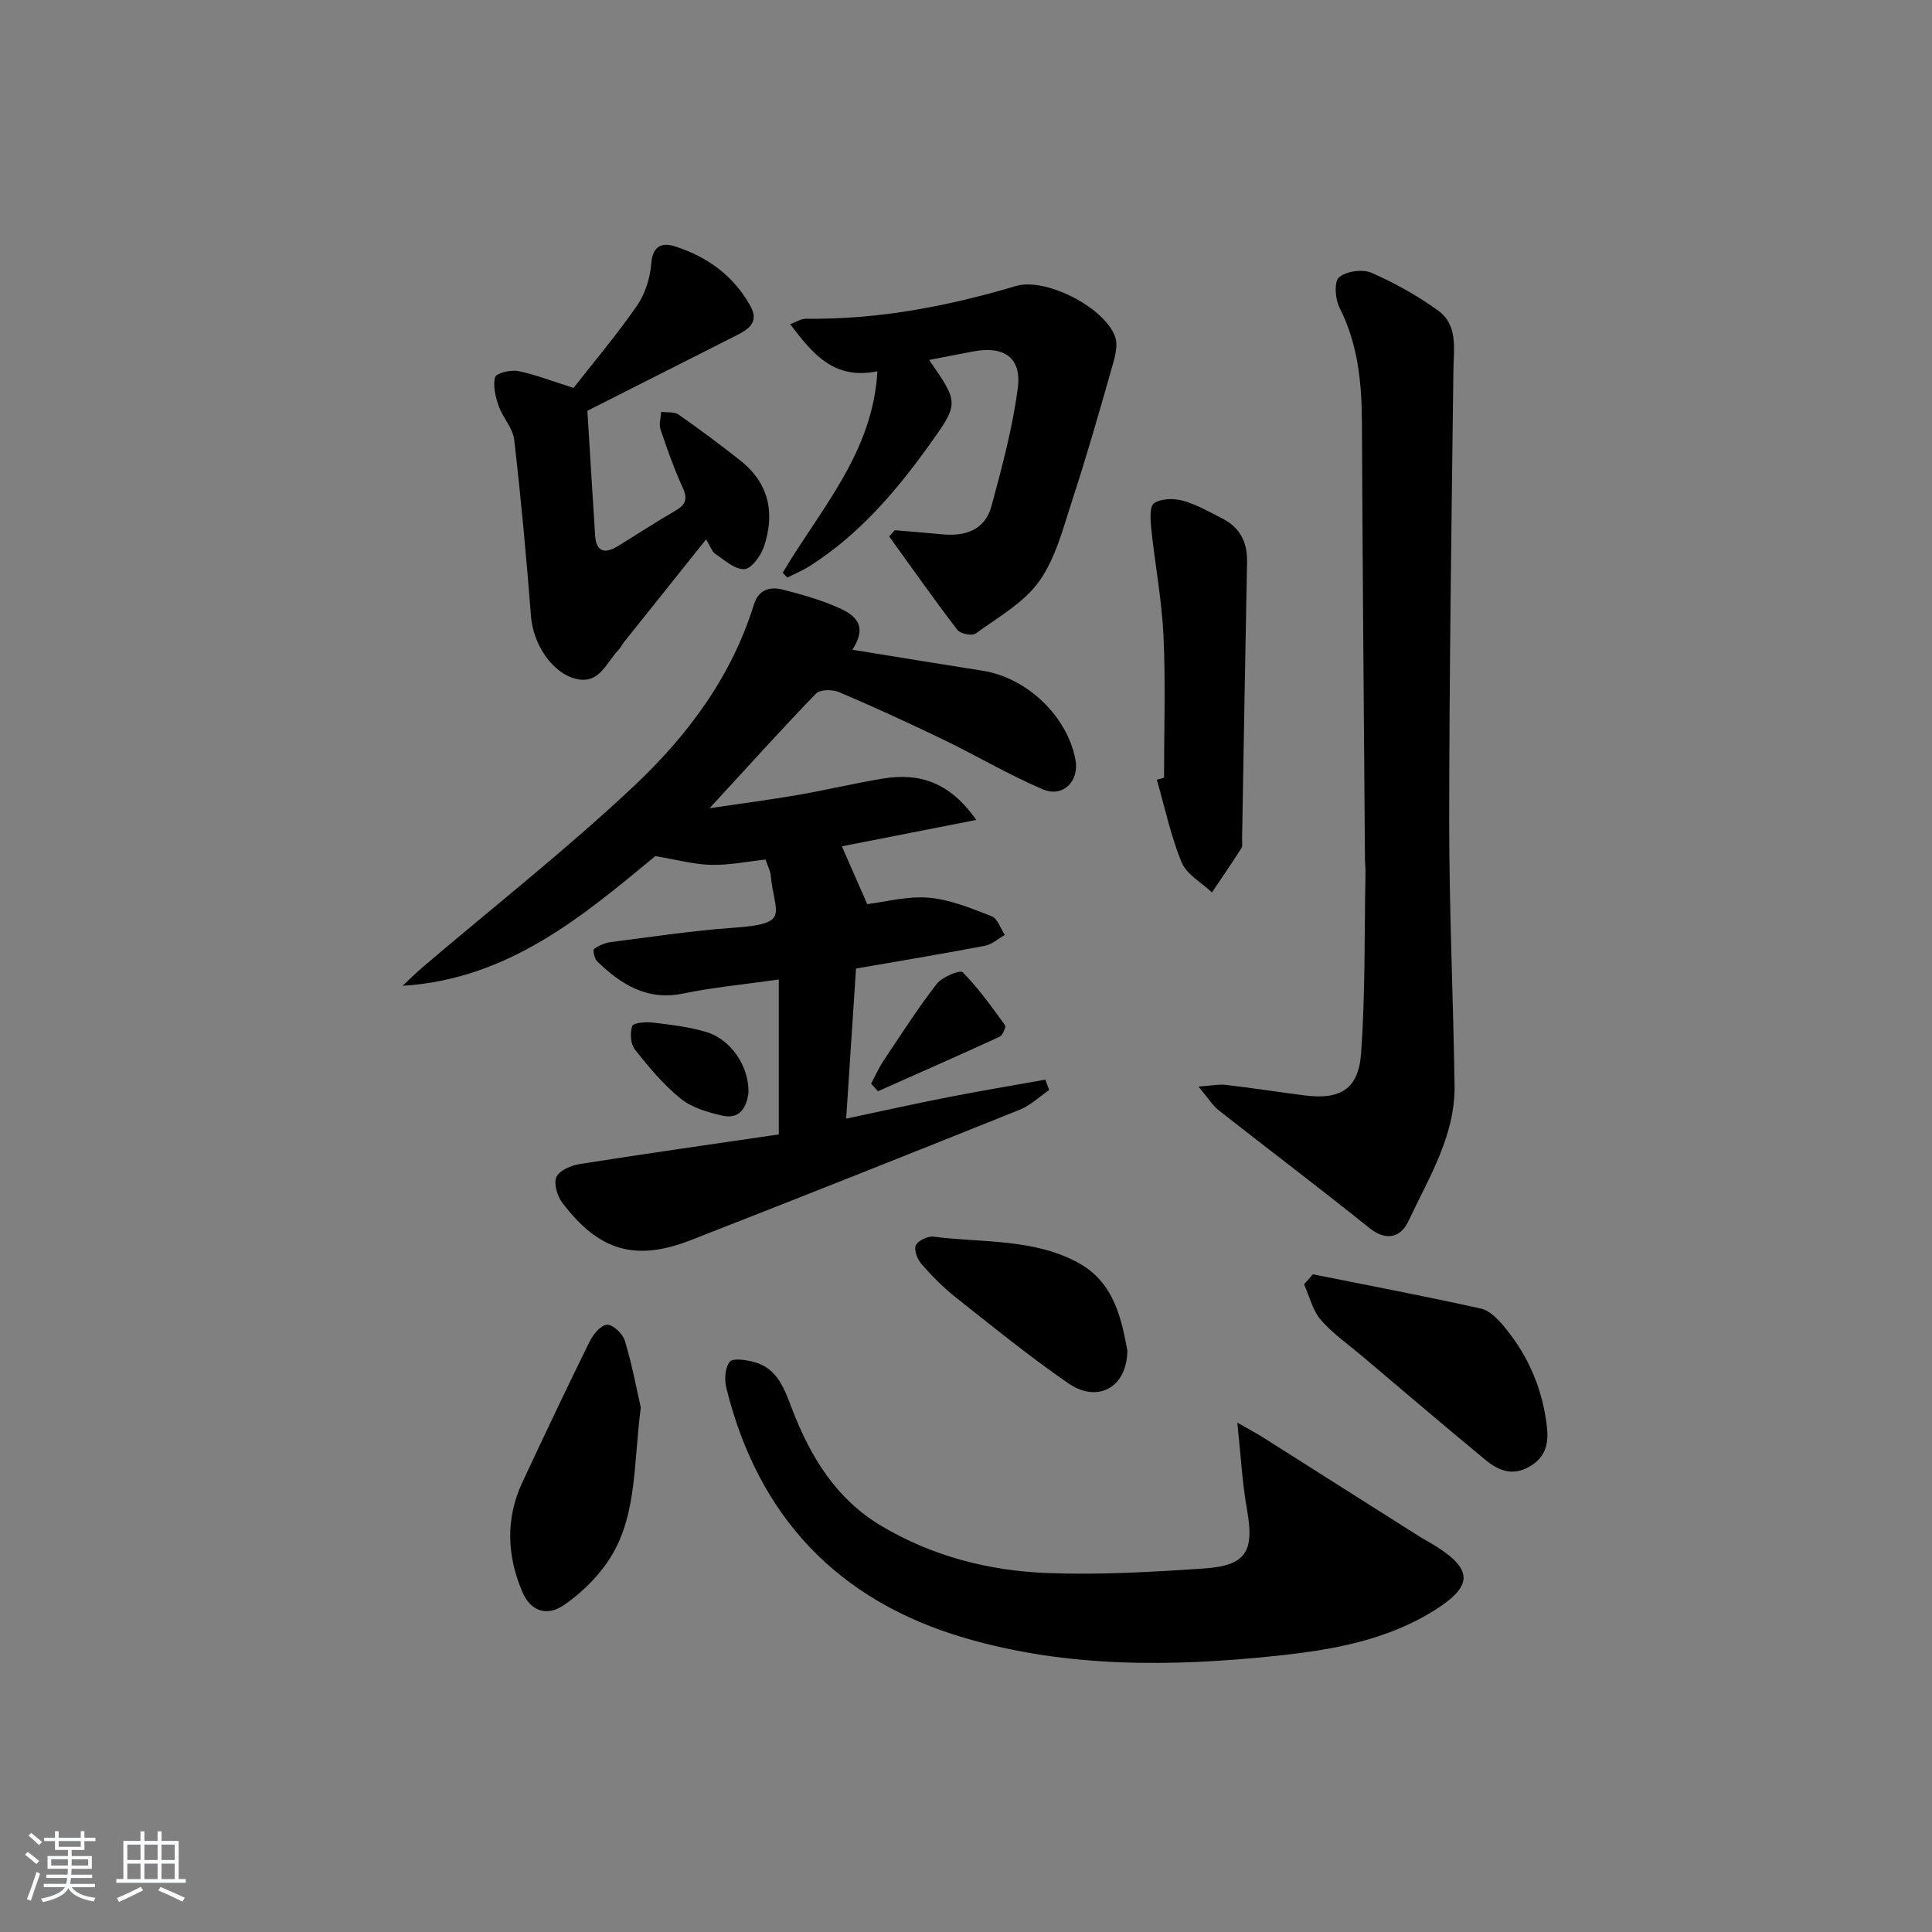 <svg enable-background="new 0 0 400 400" viewBox="0 0 400 400" xmlns="http://www.w3.org/2000/svg"><rect x="0" y="0" width="400" height="400" fill="#808080" stroke="none"/><path d="m5.17 384 .55-.58c.85.61 1.65 1.24 2.4 1.87l-.59.64c-.83-.73-1.62-1.38-2.36-1.93m1.22 9.53-.82-.34c.71-1.76 1.37-3.64 1.98-5.63.24.13.5.25.76.36-.6 1.67-1.24 3.54-1.92 5.61m-.5-13.5.57-.54c.56.44 1.31 1.06 2.26 1.87l-.65.64c-.67-.66-1.4-1.32-2.18-1.97m3.25.46h2.24v-1.36h.77v1.36h4.57v-1.36h.76v1.36h2.28v.69h-2.28v1.84h-2.64v1.26h4.18v2.64h-4.21c0 .45-.02.86-.05 1.21h4.32v.69h-4.38c-.04.34-.1.75-.19 1.22h5.15v.69h-4.82c.87 1.19 2.51 1.92 4.93 2.19-.17.31-.3.57-.37.76-2.77-.49-4.52-1.41-5.26-2.76-.56 1.26-2.3 2.23-5.24 2.9-.12-.24-.26-.48-.43-.72 2.73-.55 4.38-1.34 4.96-2.38h-4.38v-.69h4.65c.1-.38.17-.79.21-1.22h-4.32v-.69h4.4c.03-.34.05-.75.05-1.21h-4.2v-2.64h4.23v-1.26h-2.69v-1.84h-2.24zm1.46 4.46v1.29h3.45c.01-.4.02-.57.01-.53v-.32-.45h-3.46zm1.55-2.59h4.57v-1.19h-4.57zm6.11 2.59h-3.42v.77c-.01.19-.01.37-.02.53h3.44z" fill="#fafbfc"/><path d="m32.63 379.16h.82v1.98h3.54v7.89h1.46v.78h-14.37v-.78h1.46v-7.89h3.54v-1.98h.82v1.98h2.73zm-3.49 11.48.5.73c-1.61.82-3.28 1.63-5 2.42-.13-.27-.28-.55-.44-.82 1.75-.73 3.4-1.5 4.94-2.33m-2.78-5.55h2.73v-3.18h-2.73zm0 3.95h2.73v-3.2h-2.73zm3.54-3.95h2.73v-3.18h-2.73zm0 3.95h2.73v-3.2h-2.73zm7.89 4.68c-1.84-.92-3.51-1.7-5.02-2.32l.45-.73c1.89.8 3.57 1.55 5.04 2.23zm-1.62-11.81h-2.73v3.18h2.73zm-2.73 7.13h2.73v-3.2h-2.73z" fill="#fafbfc"/><g fill="#000001"><path d="m176.47 134.52c9.62 1.56 18.28 2.99 26.94 4.34 9.2 1.44 17.56 9.4 19.25 18.43.83 4.44-2.57 7.91-6.76 6.13-7-2.98-13.59-6.9-20.45-10.22-7.18-3.47-14.44-6.8-21.77-9.92-1.34-.57-3.9-.54-4.74.32-7.15 7.39-14.03 15.04-22.03 23.73 6.87-1.02 12.63-1.76 18.34-2.75 5.88-1.02 11.7-2.43 17.59-3.39 7.43-1.21 13.76.66 19.28 8.57-9.96 1.95-19.02 3.73-27.82 5.46 1.64 3.74 3.3 7.52 5.25 11.97 3.67-.44 8.28-1.71 12.75-1.33 4.43.38 8.81 2.2 13.03 3.85 1.22.48 1.82 2.53 2.71 3.86-1.37.77-2.67 1.97-4.14 2.25-8.77 1.67-17.58 3.13-26.67 4.71-.66 9.99-1.31 20.04-2.04 31.07 7.46-1.58 14.32-3.11 21.23-4.46 6.65-1.3 13.34-2.42 20.01-3.61.26.72.53 1.43.79 2.15-2.03 1.39-3.9 3.2-6.13 4.09-22.63 9.09-45.3 18.1-68.02 26.97-11.51 4.5-19.05 2.28-26.63-7.69-1.06-1.39-1.84-3.98-1.24-5.35.59-1.36 3.01-2.41 4.78-2.69 13.76-2.17 27.54-4.13 41.26-6.14 0-10.69 0-21.05 0-32.07-7.13 1.01-13.54 1.61-19.81 2.9-7.5 1.54-12.86-1.9-17.8-6.67-.57-.55-.92-2.35-.63-2.56 1-.73 2.29-1.27 3.53-1.43 8.4-1.07 16.8-2.36 25.24-2.95 12.14-.85 8.56-2.76 7.79-10.92-.09-.95-.6-1.86-1.06-3.21-3.73.4-7.48 1.18-11.22 1.1-3.53-.07-7.03-1.05-11.61-1.81-14.67 12.11-30.21 25.48-52.31 26.85 1.36-1.27 2.67-2.59 4.08-3.8 14.67-12.5 29.88-24.44 43.89-37.63 11.02-10.38 20.15-22.59 24.75-37.5.91-2.96 3.16-3.81 5.88-3.12 3.52.89 7.06 1.88 10.41 3.25 3.89 1.59 7.79 3.53 4.1 9.22z"/><path d="m248.13 224.97c2.71-.19 4.21-.53 5.66-.36 5.44.64 10.86 1.48 16.29 2.18 7.35.94 11.17-1.23 11.71-8.65.9-12.41.68-24.91.92-37.37.02-1-.1-2-.11-2.99-.23-30.12-.49-60.24-.63-90.37-.04-8.23-.82-16.19-4.64-23.71-.9-1.77-1.15-5.36-.11-6.27 1.48-1.28 4.84-1.76 6.7-.96 4.82 2.09 9.5 4.73 13.78 7.79 4.21 3.02 3.27 7.9 3.21 12.41-.38 31.07-.85 62.14-.87 93.21-.01 18.29.84 36.57 1.11 54.86.15 10.39-5.32 19.05-9.51 28.01-1.57 3.37-4.51 4.39-8.18 1.45-10.24-8.23-20.74-16.15-31.07-24.27-1.34-1.05-2.28-2.62-4.26-4.96z"/><path d="m256.17 294.53c2.37 1.37 3.95 2.2 5.45 3.15 10.66 6.74 21.31 13.51 31.96 20.25 1.26.8 2.59 1.49 3.85 2.29 7.5 4.77 7.45 8.16-.19 13.02-9.97 6.34-21.31 8.34-32.7 9.55-21.76 2.31-43.56 2.56-64.81-3.67-26.28-7.7-42.77-25.12-49.34-51.74-.43-1.72-.3-4.2.69-5.44.65-.82 3.38-.39 5.03.05 4.85 1.28 6.3 5.58 7.84 9.62 3.83 10.01 9.17 18.81 18.71 24.43 10.55 6.22 22.16 9.18 34.19 9.64 10.77.41 21.62-.21 32.39-.94 8.78-.59 10.46-3.53 8.96-12.05-1.01-5.62-1.3-11.36-2.03-18.16z"/><path d="m162.05 118.59c7.73-13.11 18.65-24.77 19.61-41.72-9.02 1.84-13.39-3.61-18.07-9.76 1.47-.53 2.35-1.13 3.22-1.12 14.91.2 29.32-2.55 43.55-6.78 6.1-1.81 18.32 4.41 20.51 10.5.73 2.04-.23 4.85-.89 7.18-2.52 8.87-5.06 17.74-7.93 26.5-1.9 5.8-3.44 12.07-6.87 16.92-3.18 4.49-8.56 7.48-13.17 10.85-.74.54-3.18.06-3.79-.74-4.85-6.34-9.46-12.88-14.13-19.36.39-.43.78-.85 1.16-1.28 3.26.28 6.52.52 9.77.84 4.81.48 8.91-.87 10.25-5.82 2.19-8.09 4.39-16.25 5.46-24.53.8-6.22-2.88-8.68-9.09-7.53-3.04.56-6.07 1.17-9.27 1.79 6.26 9.01 6.23 8.99-.3 18.05-6.85 9.51-14.44 18.27-24.44 24.62-1.45.92-3.07 1.59-4.61 2.38-.33-.33-.65-.66-.97-.99z"/><path d="m118.75 80.31c4.27-5.46 9-11.04 13.13-17.02 1.7-2.46 2.74-5.75 2.96-8.75.29-3.78 2.35-4.36 4.95-3.52 6.67 2.16 12.14 6.09 15.6 12.39 1.85 3.38-.5 4.81-3.02 6.08-10.06 5.09-20.13 10.19-30.76 15.56.51 8.31 1.04 17.05 1.6 25.78.22 3.44 2 3.9 4.68 2.26 3.97-2.43 7.86-5 11.89-7.32 2.13-1.23 2.67-2.4 1.58-4.79-1.79-3.91-3.23-7.99-4.61-12.08-.36-1.08.07-2.42.14-3.64 1.22.17 2.71-.05 3.61.58 4.36 3.05 8.64 6.23 12.81 9.53 5.93 4.7 7.18 10.93 4.85 17.81-.64 1.89-2.57 4.56-4.04 4.65-1.94.12-4.09-1.85-6-3.14-.73-.49-1.05-1.59-1.93-3.02-5.83 7.29-11.41 14.27-16.98 21.25-.41.52-.69 1.16-1.15 1.63-2.53 2.58-3.91 7.16-8.75 6.01-5.07-1.2-8.93-7.3-9.37-12.9-.95-12.23-2.07-24.45-3.48-36.63-.28-2.41-2.37-4.56-3.21-6.97-.66-1.9-1.23-4.18-.74-5.98.23-.84 3.22-1.56 4.75-1.26 3.52.71 6.91 2.06 11.49 3.49z"/><path d="m241 161.02c0-9.79.34-19.59-.11-29.36-.34-7.41-1.76-14.77-2.53-22.17-.19-1.81-.38-4.67.59-5.32 1.49-.99 4.12-1.02 6.01-.49 2.83.79 5.47 2.33 8.12 3.68 3.63 1.84 5.19 4.88 5.11 8.95-.38 19.12-.69 38.24-1.03 57.36-.01.66.15 1.48-.16 1.97-1.97 3.08-4.04 6.1-6.08 9.13-2.15-2.05-5.23-3.71-6.27-6.22-2.26-5.48-3.49-11.39-5.14-17.12.49-.13.99-.27 1.49-.41z"/><path d="m271.82 263.83c11.62 2.33 23.26 4.53 34.82 7.11 1.85.41 3.61 2.3 4.93 3.91 4.96 6.02 7.89 12.97 8.72 20.77.36 3.38-.36 6.14-3.61 8.02-3.52 2.04-6.46.82-9.09-1.35-8.58-7.08-17.04-14.31-25.54-21.49-2.92-2.47-6.13-4.69-8.6-7.55-1.7-1.97-2.34-4.86-3.46-7.34.61-.69 1.22-1.38 1.83-2.08z"/><path d="m132.67 291.41c-1.63 12.36-.62 23.55-7.47 32.8-2.31 3.13-5.3 5.97-8.52 8.15-3.46 2.35-6.84 1.23-8.54-2.78-3.19-7.52-3.5-15.16.01-22.68 4.56-9.76 9.17-19.5 13.93-29.16.73-1.48 2.36-3.43 3.62-3.47 1.23-.04 3.24 1.89 3.67 3.32 1.52 5.03 2.48 10.22 3.3 13.82z"/><path d="m233.41 279.6c-.08 7.79-6.24 10.9-12.14 6.85-8.06-5.54-15.67-11.73-23.34-17.8-2.59-2.05-4.95-4.44-7.13-6.93-.86-.97-1.62-2.93-1.19-3.88.45-.99 2.48-1.95 3.67-1.8 10.12 1.3 20.75.33 30.06 5.46 7.48 4.14 8.87 11.86 10.07 18.1z"/><path d="m180.35 224.36c.87-1.62 1.62-3.31 2.63-4.83 3.57-5.34 7.04-10.77 10.97-15.84 1.11-1.44 4.85-2.93 5.36-2.41 3.27 3.33 6.02 7.17 8.77 10.98.26.36-.5 2.1-1.15 2.4-8.35 3.84-16.76 7.53-25.16 11.27-.47-.53-.95-1.05-1.42-1.57z"/><path d="m154.96 226.22c-.39 3.26-1.95 5.58-5.48 4.75-3-.7-6.27-1.65-8.58-3.53-3.56-2.89-6.59-6.52-9.45-10.14-.9-1.14-1.04-3.43-.56-4.87.22-.66 2.81-.9 4.26-.72 3.75.45 7.56.89 11.15 1.98 5.15 1.55 8.83 7.28 8.66 12.53z"/></g></svg>